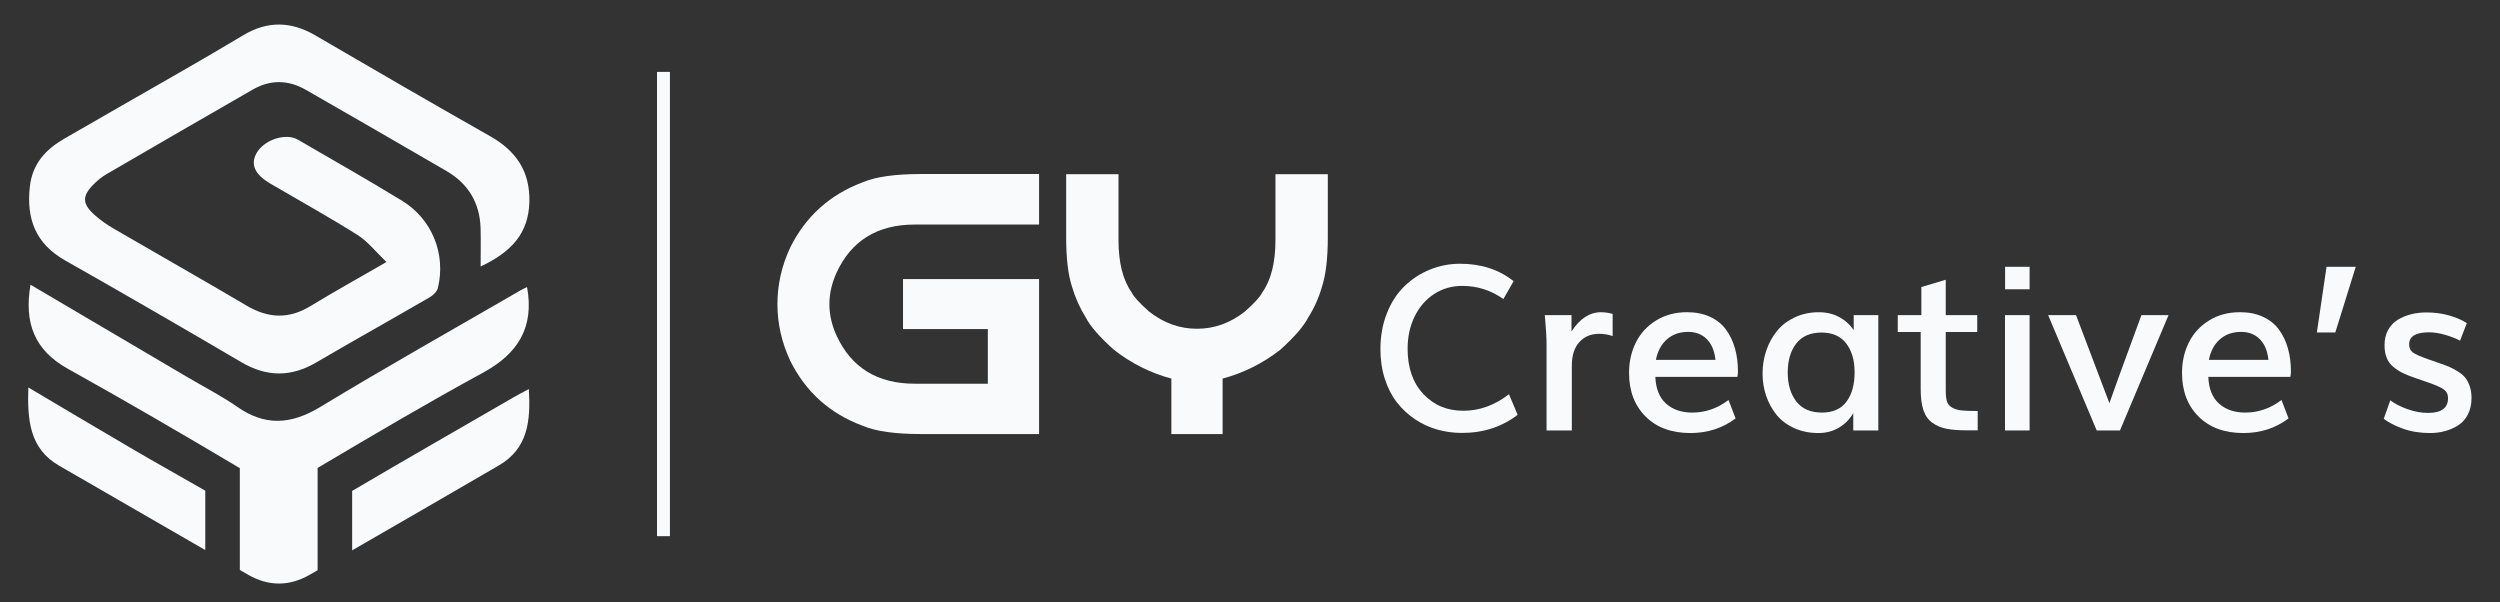 <svg width="2000" height="482" viewBox="0 0 2000 482" fill="none" xmlns="http://www.w3.org/2000/svg">
<rect x="0" y="0" width="2000" height="482" fill="#333333" stroke="none"/>
<path d="M535.94 57.52H525.62V428.94H535.94V57.52Z" fill="#F8FAFC"/>
<path d="M1623.68 213.44H1604.08V231.42H1623.68V213.44Z" fill="#F8FAFC"/>
<path d="M690.08 145.86C663.9 155.68 644.61 173.05 632.19 197.97C625.36 212.6 621.94 227.71 621.94 243.3C621.94 258.89 625.36 274 632.19 288.63C644.6 313.56 663.9 330.88 690.08 340.6C700.47 345.03 716.06 347.24 736.85 347.24H790.26H797.59H831.26V223.24H722.42V263.23H790.27V306.97H731.8C701.87 306.97 680.99 294.08 669.15 268.28C665.4 260 663.52 251.68 663.52 243.31C663.52 235.03 665.4 226.71 669.15 218.33C680.99 192.54 701.87 179.64 731.8 179.64H831.26V139.22H736.85C716.07 139.22 700.48 141.43 690.08 145.86Z" fill="#F8FAFC"/>
<path d="M1020.37 139.36V191.84C1020.37 210.13 1016.81 224.23 1009.69 234.14C1008.25 237.32 1003.63 242.37 995.83 249.3C984.18 258.44 971.43 263.01 957.58 263.01C943.72 263.01 930.97 258.44 919.33 249.3C911.54 242.37 906.92 237.32 905.47 234.14C898.35 224.23 894.79 210.13 894.79 191.84V139.36H852.93V189.96C852.93 206.51 854.47 219.6 857.55 229.23C860.24 238.28 863.95 246.55 868.66 254.06C872.13 260.89 879.58 269.46 891.04 279.76C905.09 290.73 920.44 298.43 937.09 302.86V347.25H978.09V302.86C994.74 298.43 1010.14 290.73 1024.29 279.76C1035.64 269.46 1043.06 260.9 1046.52 254.06C1051.33 246.55 1055.04 238.28 1057.63 229.23C1060.71 219.61 1062.25 206.52 1062.25 189.96V139.36H1020.37Z" fill="#F8FAFC"/>
<path d="M1169.53 346.34C1162.7 346.34 1156.12 345.44 1149.79 343.64C1143.46 341.84 1137.55 339.1 1132.03 335.41C1126.51 331.72 1121.7 327.26 1117.6 322.01C1113.49 316.76 1110.26 310.49 1107.89 303.17C1105.52 295.86 1104.34 287.92 1104.34 279.34C1104.34 268.85 1106.08 259.25 1109.55 250.52C1113.03 241.8 1117.72 234.59 1123.62 228.9C1129.52 223.21 1136.3 218.8 1143.94 215.68C1151.58 212.56 1159.63 211 1168.08 211C1184.98 211 1199.25 215.65 1210.88 224.94L1202.7 239.24C1192.87 232.23 1181.9 228.72 1169.79 228.72C1161.52 228.72 1154.06 230.86 1147.4 235.15C1140.75 239.44 1135.53 245.41 1131.75 253.09C1127.97 260.76 1126.09 269.43 1126.09 279.07C1126.09 294.18 1130.27 306.21 1138.63 315.17C1146.99 324.13 1157.68 328.61 1170.68 328.61C1183.63 328.61 1195.8 324.2 1207.18 315.39L1214.1 331.85C1201.54 341.51 1186.67 346.34 1169.53 346.34Z" fill="#F8FAFC"/>
<path d="M1237.24 344.36V275.13C1237.24 272.61 1237.12 269.44 1236.88 265.6C1236.64 261.76 1236.4 258.56 1236.16 255.98L1235.8 252.11H1257.2V265.15C1263.85 254.9 1271.71 249.78 1280.76 249.78C1283.76 249.78 1286.87 250.23 1290.11 251.13V268.84C1286.63 267.64 1283.04 267.04 1279.32 267.04C1272.78 267.04 1267.51 269.24 1263.5 273.65C1259.48 278.06 1257.47 284.34 1257.47 292.49V344.37H1237.24V344.36Z" fill="#F8FAFC"/>
<path d="M1352.33 346.43C1337.23 346.43 1325.27 342.02 1316.46 333.21C1307.65 324.4 1303.24 312.77 1303.24 298.32C1303.24 289.39 1305.07 281.27 1308.72 273.95C1312.38 266.64 1317.77 260.78 1324.9 256.37C1332.03 251.96 1340.27 249.76 1349.63 249.76C1356.52 249.76 1362.62 250.98 1367.93 253.4C1373.23 255.82 1377.49 259.21 1380.7 263.56C1383.91 267.91 1386.32 272.91 1387.94 278.58C1389.56 284.25 1390.37 290.49 1390.37 297.33C1390.37 298.59 1390.22 299.97 1389.92 301.47H1324.28C1324.64 310.94 1327.49 318.07 1332.82 322.87C1338.15 327.67 1345.17 330.06 1353.86 330.06C1364.35 330.06 1374 326.7 1382.81 319.99L1388.47 334.73C1378.1 342.53 1366.05 346.43 1352.33 346.43ZM1324.72 287.89H1372.37C1371.59 280.64 1369.27 275.09 1365.4 271.26C1361.53 267.42 1356.57 265.51 1350.52 265.51C1343.75 265.51 1338.1 267.49 1333.57 271.44C1329.05 275.4 1326.1 280.88 1324.72 287.89Z" fill="#F8FAFC"/>
<path d="M1454.74 346.43C1447.55 346.43 1441.04 345.09 1435.23 342.43C1429.41 339.76 1424.71 336.18 1421.11 331.69C1417.51 327.19 1414.77 322.15 1412.88 316.54C1410.99 310.93 1410.05 305.05 1410.05 298.87C1410.05 292.4 1411.05 286.22 1413.06 280.35C1415.07 274.48 1417.93 269.26 1421.65 264.71C1425.37 260.15 1430.12 256.53 1435.9 253.83C1441.68 251.13 1448.08 249.78 1455.1 249.78C1461.21 249.78 1466.67 251.09 1471.46 253.69C1476.25 256.3 1480.09 259.79 1482.97 264.16V252.11H1502.66V344.36H1482.61V330.51C1479.85 335.31 1476.06 339.16 1471.24 342.06C1466.41 344.97 1460.91 346.43 1454.74 346.43ZM1457.52 330.06C1466.33 330.06 1472.9 327.14 1477.21 321.29C1481.53 315.45 1483.68 307.64 1483.68 297.87C1483.68 288.28 1481.45 280.58 1476.98 274.76C1472.51 268.95 1465.93 266.04 1457.24 266.04C1448.31 266.04 1441.56 268.96 1437.01 274.81C1432.45 280.66 1430.18 288.4 1430.18 298.05C1430.18 307.52 1432.47 315.22 1437.06 321.16C1441.65 327.1 1448.47 330.06 1457.52 330.06Z" fill="#F8FAFC"/>
<path d="M1582.14 344.27H1573.51C1566.91 344.27 1561.49 343.85 1557.23 343.01C1552.97 342.17 1549.2 340.59 1545.9 338.24C1542.6 335.9 1540.22 332.55 1538.75 328.17C1537.28 323.79 1536.55 318.16 1536.55 311.27V265.59H1518.21V252.1H1537.09V229.62L1556.6 223.78V252.1H1581.78V265.59H1556.6V312.44C1556.6 316.21 1556.93 319.14 1557.59 321.21C1558.25 323.28 1559.63 324.91 1561.73 326.11C1563.83 327.31 1566.35 328.06 1569.28 328.36C1572.22 328.66 1576.5 328.81 1582.14 328.81V344.27Z" fill="#F8FAFC"/>
<path d="M1623.68 252.11H1603.99V344.36H1623.68V252.11Z" fill="#F8FAFC"/>
<path d="M1677.36 344.36L1638.52 252.11H1660.82L1687.52 322.51C1689.98 315.5 1692.63 308.08 1695.48 300.26C1698.33 292.44 1701.5 283.76 1705.01 274.23C1708.52 264.7 1711.23 257.33 1713.15 252.11H1734.82L1695.98 344.36H1677.36Z" fill="#F8FAFC"/>
<path d="M1794.7 346.43C1779.6 346.43 1767.64 342.02 1758.83 333.21C1750.02 324.4 1745.61 312.77 1745.61 298.32C1745.61 289.39 1747.44 281.27 1751.09 273.95C1754.75 266.64 1760.14 260.78 1767.27 256.37C1774.4 251.96 1782.64 249.76 1792 249.76C1798.89 249.76 1804.99 250.98 1810.3 253.4C1815.6 255.82 1819.86 259.21 1823.07 263.56C1826.28 267.91 1828.69 272.91 1830.31 278.58C1831.93 284.25 1832.74 290.49 1832.74 297.33C1832.74 298.59 1832.59 299.97 1832.29 301.47H1766.65C1767.01 310.94 1769.86 318.07 1775.19 322.87C1780.52 327.67 1787.54 330.06 1796.23 330.06C1806.72 330.06 1816.37 326.7 1825.18 319.99L1830.84 334.73C1820.47 342.53 1808.43 346.43 1794.7 346.43ZM1767.1 287.89H1814.75C1813.97 280.64 1811.65 275.09 1807.78 271.26C1803.91 267.42 1798.95 265.51 1792.9 265.51C1786.13 265.51 1780.48 267.49 1775.95 271.44C1771.43 275.4 1768.47 280.88 1767.1 287.89Z" fill="#F8FAFC"/>
<path d="M1853.5 265.95L1861.23 213.44H1884.61L1868.25 265.95H1853.5Z" fill="#F8FAFC"/>
<path d="M1944.05 346.43C1936.02 346.43 1928.76 345.26 1922.29 342.92C1915.82 340.58 1910.72 337.94 1907 335.01L1912.22 320.26C1915.88 323.02 1920.49 325.38 1926.07 327.36C1931.65 329.34 1937.1 330.33 1942.43 330.33C1953.1 330.33 1958.43 326.41 1958.43 318.55C1958.43 315.55 1957.32 313.23 1955.1 311.58C1952.88 309.93 1948.18 307.88 1940.98 305.42L1932.35 302.45C1928.27 301.07 1924.95 299.75 1922.37 298.49C1919.79 297.23 1917.28 295.61 1914.82 293.63C1912.36 291.65 1910.55 289.22 1909.38 286.35C1908.21 283.47 1907.63 280.06 1907.63 276.1C1907.63 271.54 1908.56 267.54 1910.42 264.1C1912.28 260.65 1914.83 257.92 1918.06 255.92C1921.3 253.91 1924.86 252.41 1928.76 251.43C1932.66 250.44 1936.82 249.95 1941.26 249.95C1947.49 249.95 1953.43 250.73 1959.06 252.29C1964.69 253.85 1969.49 255.92 1973.45 258.49L1968.05 272.52C1964.87 270.84 1960.96 269.31 1956.32 267.93C1951.67 266.55 1947.31 265.86 1943.24 265.86C1932.63 265.86 1927.32 269.04 1927.32 275.39C1927.32 278.26 1928.27 280.42 1930.15 281.86C1932.04 283.3 1936.19 285.16 1942.6 287.43C1942.84 287.49 1944.32 288 1947.05 288.96C1949.78 289.92 1951.32 290.46 1951.68 290.58C1955.16 291.78 1958 292.87 1960.22 293.86C1962.44 294.85 1964.73 296.12 1967.1 297.68C1969.47 299.24 1971.31 300.92 1972.63 302.71C1973.95 304.51 1975.04 306.73 1975.91 309.37C1976.78 312.01 1977.21 315.03 1977.21 318.45C1977.21 323.48 1976.23 327.87 1974.29 331.62C1972.34 335.36 1969.72 338.27 1966.42 340.34C1963.12 342.41 1959.6 343.94 1955.85 344.92C1952.12 345.93 1948.18 346.43 1944.05 346.43Z" fill="#F8FAFC"/>
<path d="M384.51 213.19C384.51 201.68 384.74 192.08 384.46 182.5C383.87 162.31 374.59 146.95 357.27 136.85C319.9 115.05 282.36 93.56 244.87 71.96C230.66 63.77 216.3 63.54 202.06 71.73C163.04 94.19 124.06 116.71 85.15 139.35C81.38 141.54 77.9 144.45 74.81 147.55C65.57 156.84 65.71 163.09 75.69 171.97C80.27 176.05 85.4 179.67 90.71 182.77C126.19 203.42 161.94 223.62 197.29 244.5C214.57 254.71 231.01 255.45 248.37 244.87C267.17 233.4 286.46 222.73 309.17 209.61C300.66 201.5 294.31 193.2 286.02 187.97C263.25 173.62 239.66 160.58 216.42 146.97C203.91 139.64 200.27 131.77 205.08 122.79C210.9 111.94 228.47 106.01 238.3 111.73C266.16 127.94 294.22 143.81 321.71 160.63C345.74 175.34 356.89 203.42 350.29 230.41C349.59 233.27 346.53 236.24 343.79 237.82C313.62 255.31 283.15 272.29 253.06 289.92C232.81 301.79 213.39 301.69 193.09 289.77C146.27 262.27 99.27 235.07 52.03 208.3C28.51 194.95 21 175.1 23.88 149.28C25.91 131.07 36.47 119.62 51.21 111.07C82.14 93.13 113.25 75.52 144.23 57.67C161.06 47.97 177.87 38.24 194.52 28.23C213.79 16.64 232.69 16.92 252.07 28.21C298.61 55.32 345.18 82.39 392.05 108.93C412.76 120.66 424 136.78 423.5 161.29C422.98 186.82 408.89 201.7 384.51 213.19Z" fill="#F8FAFC"/>
<path d="M164.23 392.57V440.06C125.24 417.59 86.26 395.08 47.29 372.54C23.7 358.92 21.84 336.31 22.65 309.96C52.64 327.71 80.6 344.41 108.71 360.81C127.12 371.56 145.77 381.9 164.23 392.57Z" fill="#F8FAFC"/>
<path d="M399.04 372.37C359.98 395.08 320.88 417.72 281.72 440.27V392.73C324.49 367.5 367.63 342.93 410.57 318.01C414.23 315.89 418.01 313.95 423.07 311.21C424.6 336.63 422.44 358.78 399.04 372.37Z" fill="#F8FAFC"/>
<path d="M386.4 298.15C342.23 322.2 298.87 347.8 255.59 373.46C255.09 373.75 254.59 374.05 254.09 374.32V456.17C251.98 457.38 249.88 458.59 247.77 459.8C239.64 464.48 231.38 466.83 223.13 466.83C214.93 466.83 206.73 464.52 198.61 459.85C196.37 458.55 194.1 457.26 191.86 455.96V374.49C191.12 374.08 190.37 373.66 189.63 373.21C144.85 346.58 99.8 320.35 54.27 295.02C27.61 280.17 19.13 258.39 24.41 227.78C66.89 252.8 107.94 276.98 148.96 301.15C162.65 309.23 176.9 316.5 189.92 325.55C200.85 333.15 211.37 336.67 221.95 336.67C233.12 336.67 244.35 332.73 256.23 325.55C309.05 293.55 362.93 263.26 416.37 232.3C418.15 231.28 420.03 230.44 421.64 229.62C427.58 262.08 414.25 282.99 386.4 298.15Z" fill="#F8FAFC"/>
</svg>
